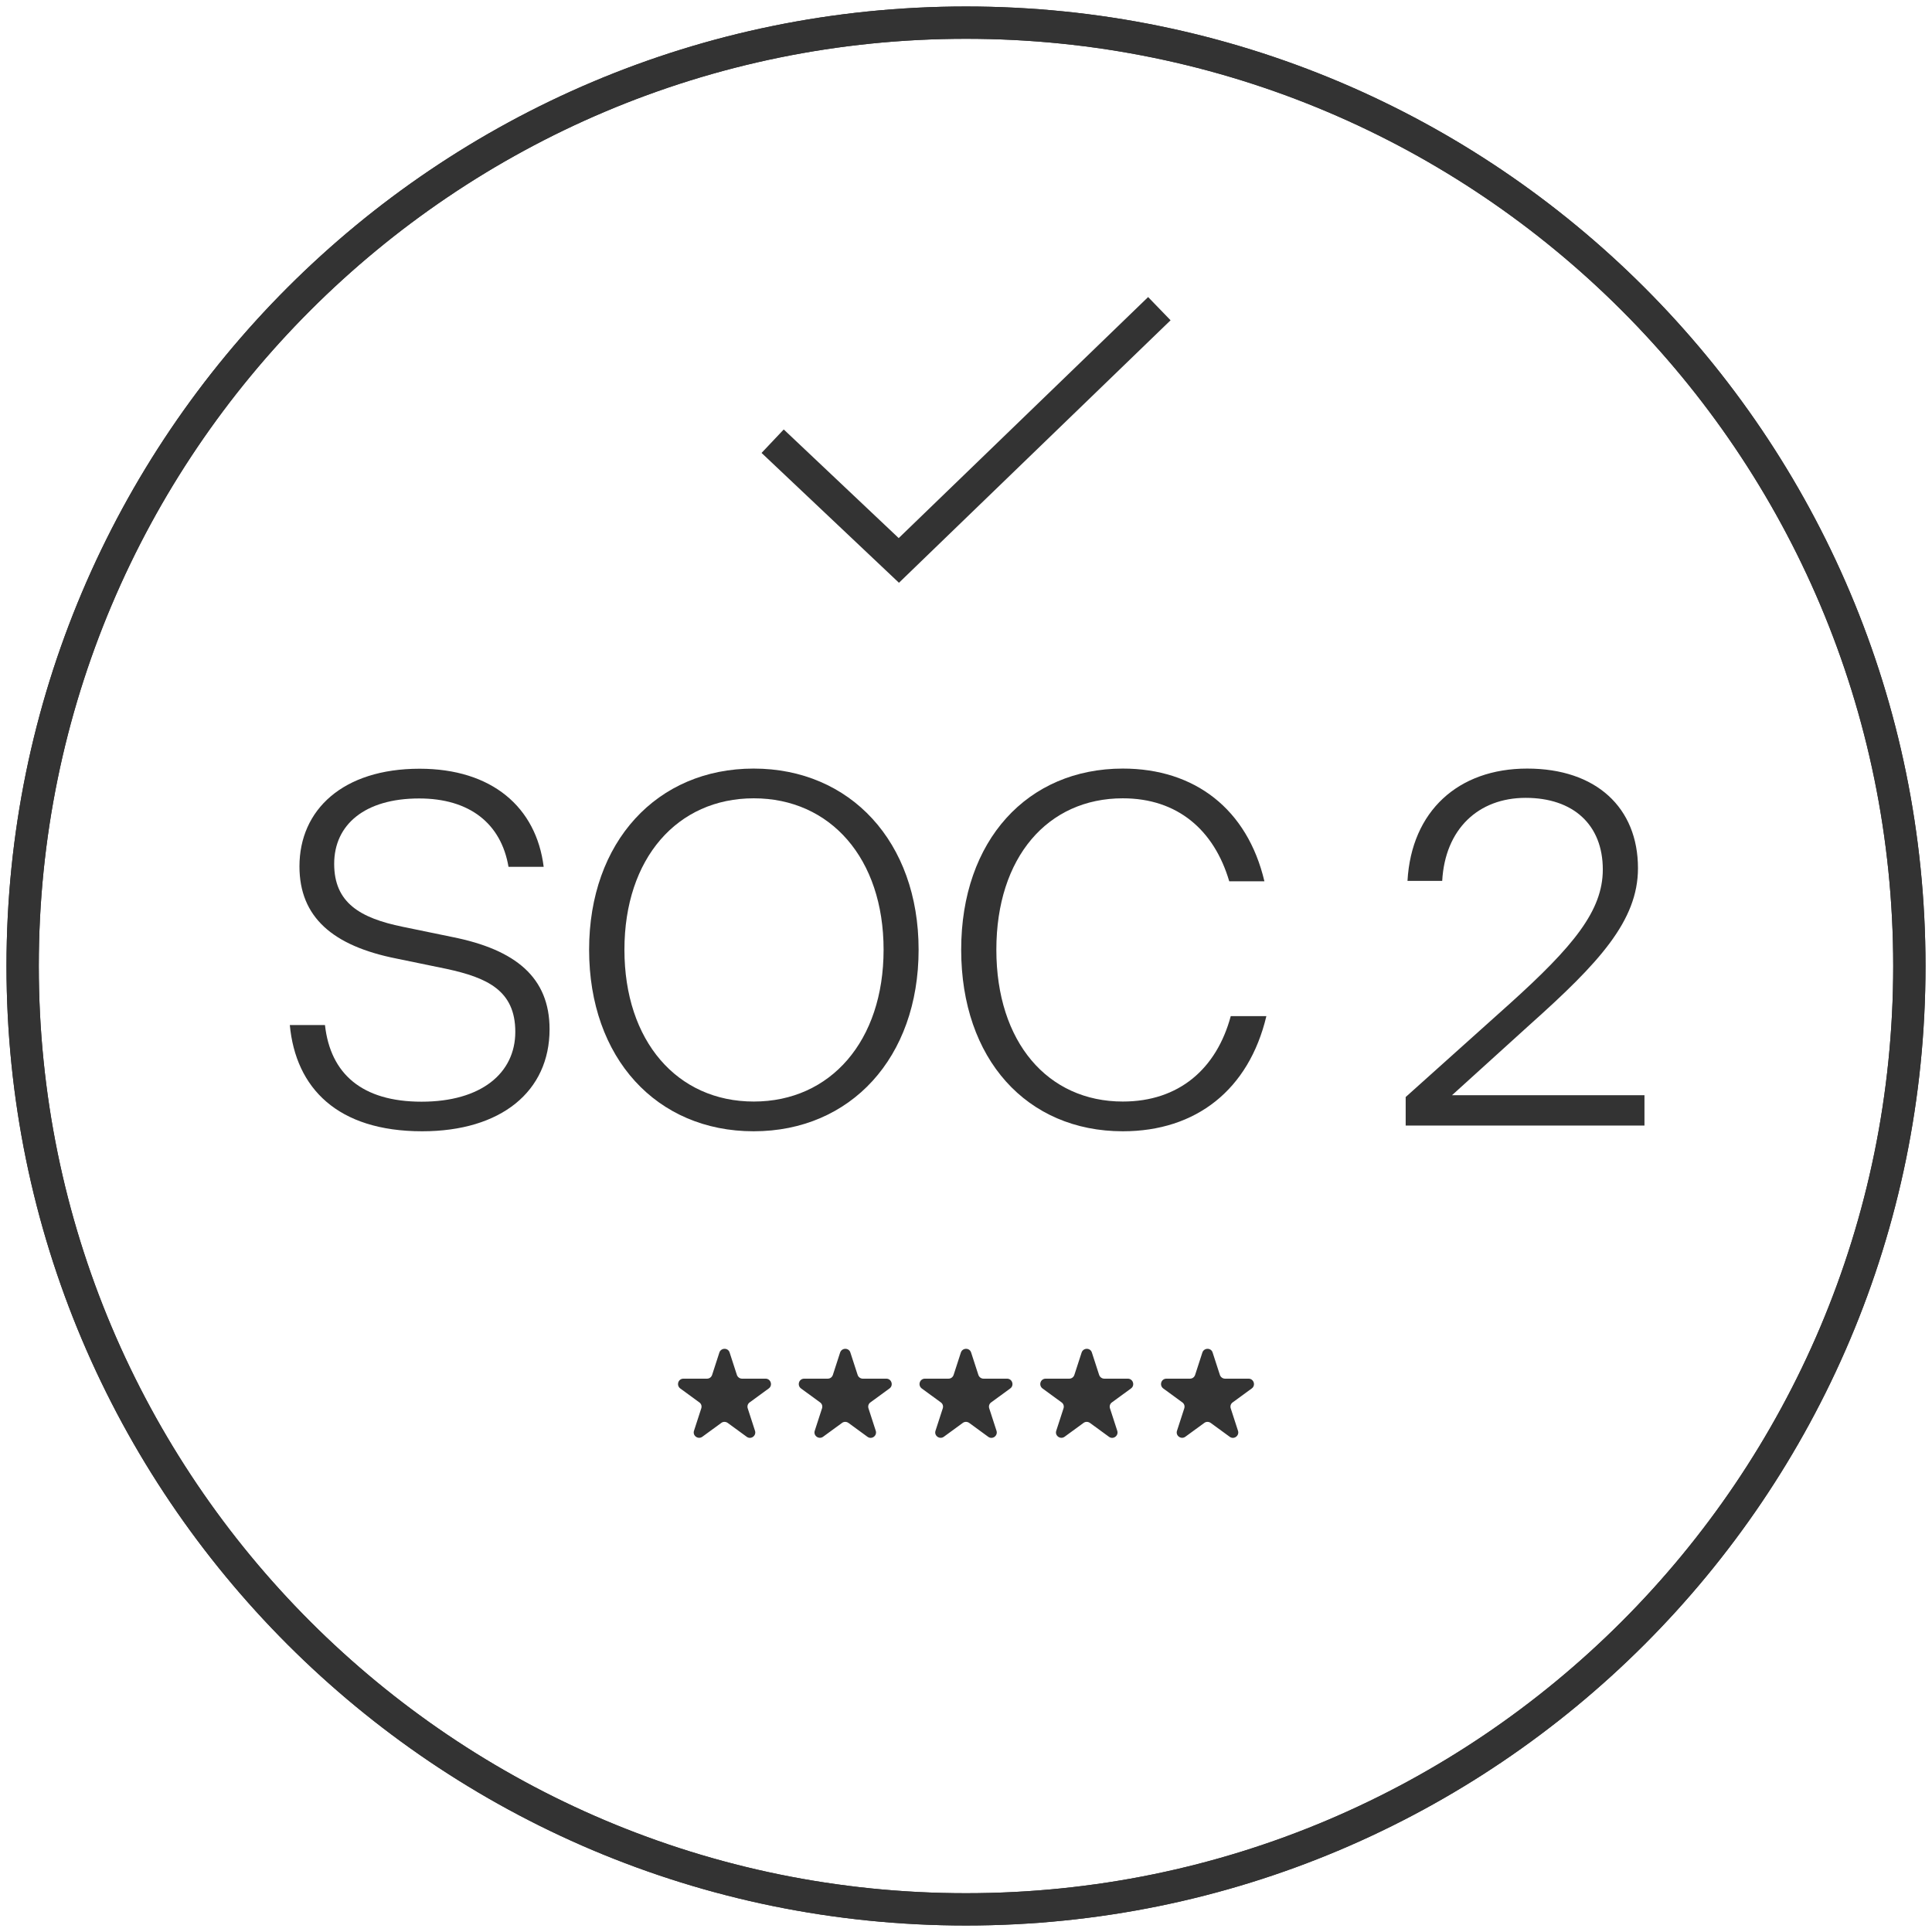 <?xml version="1.0" encoding="UTF-8"?> <svg xmlns="http://www.w3.org/2000/svg" width="128" height="128" viewBox="0 0 128 128" fill="none"><g clip-path="url(#clip0_2148_1077)"><path d="M64.34 89.61L64.82 91.09C64.87 91.24 65.01 91.34 65.16 91.34H66.72C67.07 91.34 67.21 91.79 66.93 91.99L65.67 92.91C65.54 93 65.49 93.16 65.54 93.31L66.02 94.79C66.13 95.12 65.75 95.4 65.47 95.19L64.21 94.27C64.08 94.18 63.91 94.18 63.79 94.27L62.53 95.19C62.25 95.39 61.87 95.12 61.98 94.79L62.46 93.31C62.51 93.16 62.46 93 62.33 92.91L61.07 91.99C60.79 91.78 60.93 91.34 61.28 91.34H62.84C63 91.34 63.13 91.24 63.18 91.09L63.66 89.61C63.77 89.28 64.24 89.28 64.34 89.61Z" fill="#333333"></path><path d="M72.34 89.61L72.82 91.09C72.87 91.24 73.01 91.34 73.16 91.34H74.72C75.07 91.34 75.21 91.79 74.93 91.99L73.67 92.91C73.54 93 73.49 93.16 73.54 93.31L74.02 94.79C74.13 95.12 73.75 95.4 73.47 95.19L72.21 94.27C72.08 94.18 71.91 94.18 71.79 94.27L70.53 95.19C70.25 95.39 69.87 95.12 69.98 94.79L70.46 93.31C70.51 93.16 70.46 93 70.33 92.91L69.07 91.99C68.79 91.78 68.93 91.34 69.28 91.34H70.84C71 91.34 71.13 91.24 71.18 91.09L71.66 89.61C71.77 89.28 72.24 89.28 72.34 89.61Z" fill="#333333"></path><path d="M80.34 89.61L80.82 91.09C80.87 91.24 81.01 91.34 81.16 91.34H82.72C83.07 91.34 83.21 91.79 82.93 91.99L81.67 92.91C81.54 93 81.49 93.16 81.54 93.31L82.02 94.79C82.13 95.12 81.75 95.4 81.47 95.19L80.21 94.27C80.08 94.18 79.91 94.18 79.79 94.27L78.53 95.19C78.25 95.39 77.87 95.12 77.98 94.79L78.46 93.31C78.51 93.16 78.46 93 78.33 92.91L77.07 91.99C76.79 91.78 76.93 91.34 77.28 91.34H78.84C79 91.34 79.13 91.24 79.18 91.09L79.66 89.61C79.77 89.28 80.24 89.28 80.34 89.61Z" fill="#333333"></path><path d="M48.34 89.61L48.82 91.09C48.87 91.24 49.01 91.34 49.16 91.34H50.72C51.07 91.34 51.21 91.79 50.93 91.99L49.67 92.91C49.54 93 49.49 93.16 49.54 93.31L50.02 94.79C50.13 95.12 49.75 95.4 49.47 95.19L48.21 94.27C48.08 94.18 47.91 94.18 47.79 94.27L46.53 95.19C46.25 95.39 45.87 95.12 45.98 94.79L46.46 93.31C46.51 93.16 46.46 93 46.33 92.91L45.07 91.99C44.79 91.78 44.93 91.34 45.28 91.34H46.84C47 91.34 47.13 91.24 47.18 91.09L47.66 89.61C47.77 89.28 48.24 89.28 48.34 89.61Z" fill="#333333"></path><path d="M56.34 89.61L56.82 91.09C56.87 91.24 57.01 91.34 57.16 91.34H58.72C59.07 91.34 59.21 91.79 58.93 91.99L57.67 92.91C57.54 93 57.49 93.16 57.54 93.31L58.02 94.79C58.13 95.12 57.75 95.4 57.47 95.19L56.21 94.27C56.08 94.18 55.91 94.18 55.79 94.27L54.53 95.19C54.25 95.39 53.87 95.12 53.98 94.79L54.46 93.31C54.51 93.16 54.46 93 54.33 92.91L53.07 91.99C52.79 91.78 52.93 91.34 53.28 91.34H54.84C55 91.34 55.13 91.24 55.18 91.09L55.66 89.61C55.77 89.28 56.24 89.28 56.34 89.61Z" fill="#333333"></path><path d="M19.2 67.91H21.53C21.89 71.15 23.99 72.99 27.93 72.99C31.87 72.99 34.14 71.11 34.14 68.36C34.14 65.61 32.26 64.77 29.58 64.19L26.28 63.51C22.04 62.67 19.84 60.76 19.84 57.4C19.84 53.65 22.72 50.93 27.8 50.93C32.59 50.93 35.53 53.48 36.02 57.43H33.69C33.2 54.55 31.1 52.9 27.77 52.9C24.15 52.9 22.14 54.65 22.14 57.23C22.14 59.81 23.85 60.82 26.67 61.4L29.97 62.08C34.18 62.92 36.41 64.77 36.41 68.19C36.41 72.3 33.21 74.95 27.97 74.95C22.37 74.95 19.59 72.1 19.2 67.9V67.91Z" fill="#333333"></path><path d="M39.03 62.92C39.03 55.77 43.53 50.92 49.93 50.92C56.33 50.92 60.86 55.77 60.86 62.92C60.86 70.07 56.36 74.95 49.93 74.95C43.5 74.95 39.03 70.1 39.03 62.92ZM58.54 62.92C58.54 56.87 55.01 52.89 49.94 52.89C44.87 52.89 41.37 56.87 41.37 62.92C41.37 68.97 44.86 72.98 49.94 72.98C55.02 72.98 58.54 68.97 58.54 62.92Z" fill="#333333"></path><path d="M63.681 62.92C63.681 55.67 68.081 50.92 74.391 50.92C79.151 50.92 82.641 53.6 83.771 58.39H81.441C80.441 54.99 78.011 52.89 74.391 52.89C69.411 52.89 66.011 56.8 66.011 62.92C66.011 69.04 69.411 72.98 74.391 72.98C78.111 72.98 80.601 70.81 81.541 67.32H83.901C82.741 72.2 79.241 74.95 74.391 74.95C68.021 74.95 63.681 70.16 63.681 62.92Z" fill="#333333"></path><path d="M93.12 72.69L100.01 66.51C104.25 62.69 106.19 60.33 106.19 57.61C106.19 54.63 104.22 52.86 101.08 52.86C97.94 52.86 95.74 54.93 95.55 58.36H93.25C93.51 53.74 96.61 50.92 101.18 50.92C105.75 50.92 108.52 53.51 108.52 57.52C108.52 61.01 105.93 63.8 101.34 67.9L96.2 72.56H108.95V74.57H93.13V72.69H93.12Z" fill="#333333"></path><path d="M64 126.5C98.518 126.5 126.5 98.518 126.5 64C126.5 29.482 98.518 1.5 64 1.5C29.482 1.5 1.5 29.482 1.5 64C1.5 98.518 29.482 126.5 64 126.5Z" stroke="#333333" stroke-width="2.14" stroke-miterlimit="10"></path><path d="M64 126.5C98.518 126.5 126.5 98.518 126.5 64C126.5 29.482 98.518 1.5 64 1.5C29.482 1.5 1.5 29.482 1.5 64C1.5 98.518 29.482 126.5 64 126.5Z" stroke="#333333" stroke-width="2.14" stroke-miterlimit="10"></path><path d="M51.19 29.23L59.55 37.13L76.81 20.45" stroke="#333333" stroke-width="2.14" stroke-miterlimit="10"></path></g><defs><clipPath id="clip0_2148_1077"><rect width="128" height="128" fill="white"></rect></clipPath></defs></svg> 